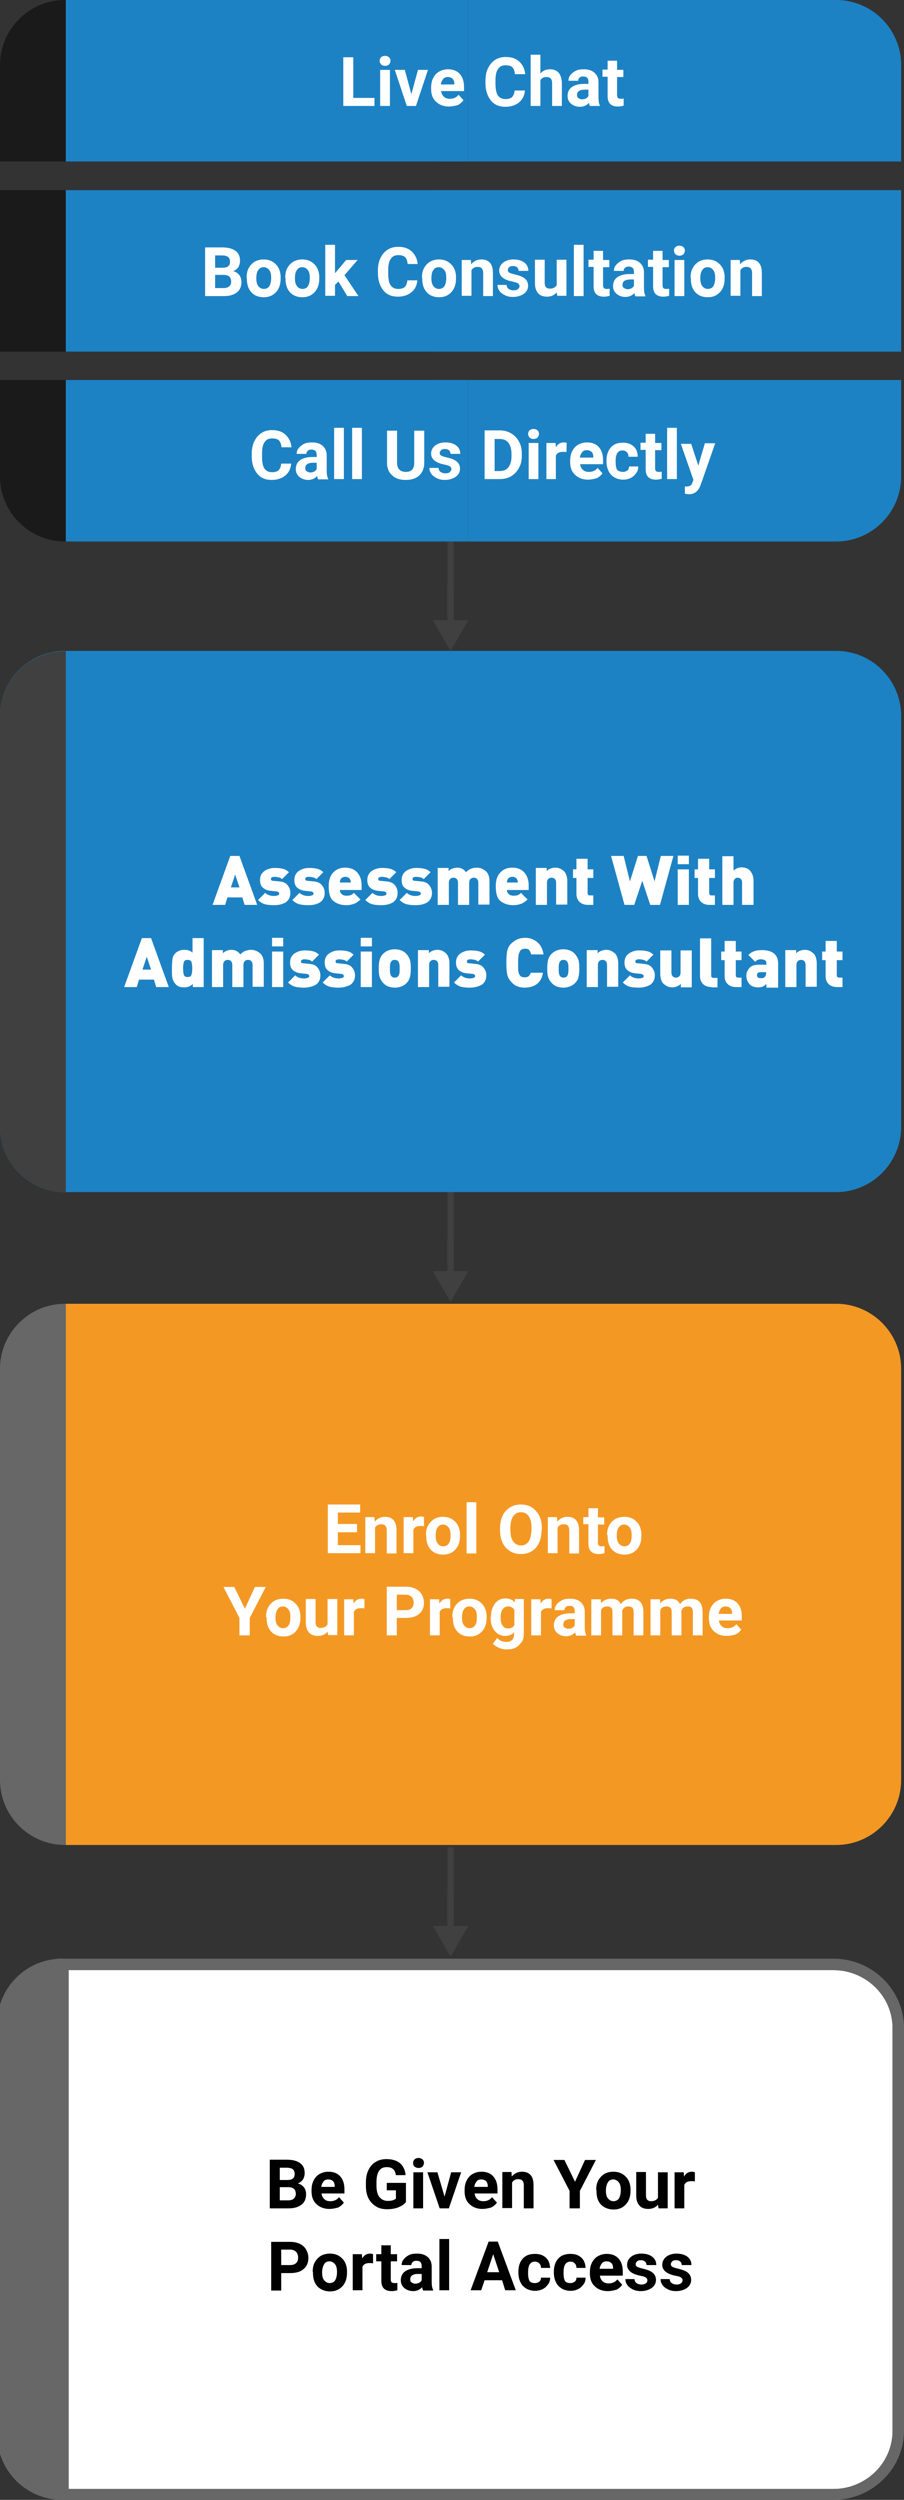 <svg xmlns="http://www.w3.org/2000/svg" xmlns:xlink="http://www.w3.org/1999/xlink" id="Layer_1" x="0px" y="0px" viewBox="0 0 316 873" style="enable-background:new 0 0 316 873;" xml:space="preserve">
<rect x="0" y="0" width="316" height="873" fill="#333333" stroke="none"/>
<style type="text/css">
	.st0{fill:#F49824;}
	.st1{fill:#676767;}
	.st2{fill:#FFFFFF;}
	.st3{fill:#1A1A1A;}
	.st4{fill:#1D82C4;}
	.st5{fill:none;stroke:#676767;stroke-width:4;stroke-miterlimit:10;}
	.st6{fill:#404040;}
	.st7{fill:none;stroke:#404040;stroke-width:2.167;stroke-miterlimit:10;}
</style>
<g>
	<path class="st0" d="M292.3,455.3H23v189h269.3c12.5,0,22.7-10.2,22.7-22.7V478C315,465.5,304.8,455.3,292.3,455.3z"></path>
	<path class="st1" d="M22.7,455.3C10.2,455.3,0,465.5,0,478v143.6c0,12.5,10.2,22.7,22.7,22.7H23v-189L22.7,455.3L22.7,455.3z"></path>
	<g>
		<path class="st2" d="M124.8,535.1h-6.7v4.5h7.9v2.8h-11.4v-17h11.3v2.8h-7.8v4h6.7V535.1z"></path>
		<path class="st2" d="M130.9,529.9l0.1,1.5c0.9-1.1,2.1-1.7,3.6-1.7c1.3,0,2.3,0.4,3,1.2s1,2,1,3.5v8.1h-3.4v-8.1    c0-0.7-0.2-1.2-0.5-1.6c-0.3-0.3-0.8-0.5-1.5-0.5c-0.9,0-1.7,0.4-2.1,1.2v8.9h-3.4v-12.6H130.9z"></path>
		<path class="st2" d="M148.2,533c-0.5-0.1-0.9-0.1-1.2-0.1c-1.3,0-2.1,0.4-2.5,1.3v8.2h-3.4v-12.6h3.2l0.1,1.5    c0.7-1.2,1.6-1.7,2.8-1.7c0.4,0,0.7,0,1,0.2L148.2,533z"></path>
		<path class="st2" d="M148.9,536.1c0-1.2,0.2-2.4,0.7-3.3s1.2-1.7,2.1-2.3c0.9-0.5,2-0.8,3.1-0.8c1.7,0,3.1,0.5,4.2,1.6    c1.1,1,1.7,2.5,1.8,4.2l0,0.9c0,1.9-0.5,3.5-1.6,4.7c-1.1,1.2-2.5,1.8-4.3,1.8c-1.8,0-3.3-0.6-4.3-1.7c-1.1-1.2-1.6-2.7-1.6-4.8    V536.1z M152.3,536.3c0,1.2,0.2,2.1,0.7,2.7c0.4,0.6,1.1,1,1.9,1c0.8,0,1.5-0.3,1.9-0.9c0.5-0.6,0.7-1.6,0.7-3    c0-1.2-0.2-2.1-0.7-2.7c-0.5-0.6-1.1-1-1.9-1c-0.8,0-1.5,0.3-1.9,1C152.5,534,152.3,535,152.3,536.3z"></path>
		<path class="st2" d="M166.5,542.5h-3.4v-17.9h3.4V542.5z"></path>
		<path class="st2" d="M189.3,534.4c0,1.7-0.3,3.1-0.9,4.4c-0.6,1.3-1.4,2.2-2.5,2.9c-1.1,0.7-2.4,1-3.8,1c-1.4,0-2.7-0.3-3.8-1    s-2-1.6-2.6-2.9s-0.9-2.7-0.9-4.3v-0.8c0-1.7,0.3-3.1,0.9-4.4s1.5-2.2,2.6-2.9c1.1-0.7,2.4-1,3.8-1s2.7,0.3,3.8,1    c1.1,0.7,1.9,1.7,2.6,2.9c0.6,1.3,0.9,2.7,0.9,4.4V534.4z M185.8,533.6c0-1.8-0.3-3.1-1-4.1s-1.5-1.4-2.7-1.4    c-1.2,0-2.1,0.5-2.7,1.4c-0.6,0.9-1,2.2-1,4v0.8c0,1.7,0.3,3.1,1,4s1.6,1.4,2.7,1.4c1.2,0,2.1-0.5,2.7-1.4s0.9-2.3,1-4V533.6z"></path>
		<path class="st2" d="M194.7,529.9l0.1,1.5c0.9-1.1,2.1-1.7,3.6-1.7c1.3,0,2.3,0.4,3,1.2s1,2,1,3.5v8.1h-3.4v-8.1    c0-0.7-0.2-1.2-0.5-1.6s-0.8-0.5-1.5-0.5c-0.9,0-1.7,0.4-2.1,1.2v8.9h-3.4v-12.6H194.7z"></path>
		<path class="st2" d="M209,526.8v3.1h2.2v2.5H209v6.3c0,0.5,0.1,0.8,0.3,1c0.2,0.2,0.5,0.3,1,0.3c0.4,0,0.7,0,1-0.1v2.5    c-0.7,0.2-1.3,0.3-2,0.3c-2.4,0-3.6-1.2-3.6-3.6v-6.8h-1.8v-2.5h1.8v-3.1H209z"></path>
		<path class="st2" d="M212.2,536.1c0-1.2,0.2-2.4,0.7-3.3c0.5-1,1.2-1.7,2.1-2.3c0.9-0.5,2-0.8,3.2-0.8c1.7,0,3.1,0.5,4.2,1.6    c1.1,1,1.7,2.5,1.8,4.2l0,0.9c0,1.9-0.5,3.5-1.6,4.7c-1.1,1.2-2.5,1.8-4.3,1.8s-3.3-0.6-4.3-1.7c-1.1-1.2-1.6-2.7-1.6-4.8V536.1z     M215.6,536.3c0,1.2,0.2,2.1,0.7,2.7s1.1,1,1.9,1c0.8,0,1.5-0.3,1.9-0.9c0.5-0.6,0.7-1.6,0.7-3c0-1.2-0.2-2.1-0.7-2.7    c-0.5-0.6-1.1-1-1.9-1c-0.8,0-1.5,0.3-1.9,1C215.8,534,215.6,535,215.6,536.3z"></path>
		<path class="st2" d="M85.6,561.8l3.5-7.6h3.8l-5.6,10.8v6.1h-3.6v-6.1l-5.6-10.8h3.8L85.6,561.8z"></path>
		<path class="st2" d="M93,564.7c0-1.2,0.2-2.4,0.7-3.3c0.5-1,1.2-1.7,2.1-2.3c0.9-0.5,2-0.8,3.2-0.8c1.7,0,3.1,0.5,4.2,1.6    c1.1,1,1.7,2.5,1.8,4.2l0,0.9c0,1.9-0.5,3.5-1.6,4.7c-1.1,1.2-2.5,1.8-4.3,1.8c-1.8,0-3.3-0.6-4.3-1.7c-1.1-1.2-1.6-2.7-1.6-4.8    V564.7z M96.3,564.9c0,1.2,0.2,2.1,0.7,2.7s1.1,1,1.9,1c0.8,0,1.5-0.3,1.9-0.9c0.5-0.6,0.7-1.6,0.7-3c0-1.2-0.2-2.1-0.7-2.7    c-0.5-0.6-1.1-1-1.9-1c-0.8,0-1.5,0.3-1.9,1C96.6,562.6,96.3,563.6,96.3,564.9z"></path>
		<path class="st2" d="M114.5,569.8c-0.8,1-2,1.5-3.4,1.5c-1.4,0-2.4-0.4-3.1-1.2s-1.1-1.9-1.1-3.4v-8.3h3.4v8.1c0,1.3,0.6,2,1.8,2    c1.1,0,1.9-0.4,2.4-1.2v-8.9h3.4v12.6h-3.2L114.5,569.8z"></path>
		<path class="st2" d="M127.4,561.7c-0.5-0.1-0.9-0.1-1.2-0.1c-1.3,0-2.1,0.4-2.5,1.3v8.2h-3.4v-12.6h3.2l0.1,1.5    c0.7-1.2,1.6-1.7,2.8-1.7c0.4,0,0.7,0,1,0.2L127.4,561.7z"></path>
		<path class="st2" d="M138.7,565.1v6h-3.5v-17h6.6c1.3,0,2.4,0.2,3.4,0.7s1.7,1.1,2.2,2c0.5,0.9,0.8,1.8,0.8,2.9    c0,1.7-0.6,3-1.7,3.9c-1.1,1-2.7,1.4-4.7,1.4H138.7z M138.7,562.3h3.1c0.9,0,1.6-0.2,2.1-0.7s0.7-1.1,0.7-1.9c0-0.8-0.2-1.5-0.7-2    s-1.2-0.8-2-0.8h-3.2V562.3z"></path>
		<path class="st2" d="M157.4,561.7c-0.5-0.1-0.9-0.1-1.2-0.1c-1.3,0-2.1,0.4-2.5,1.3v8.2h-3.4v-12.6h3.2l0.1,1.5    c0.7-1.2,1.6-1.7,2.8-1.7c0.4,0,0.7,0,1,0.2L157.4,561.7z"></path>
		<path class="st2" d="M158.1,564.7c0-1.2,0.2-2.4,0.7-3.3c0.5-1,1.2-1.7,2.1-2.3c0.9-0.5,2-0.8,3.2-0.8c1.7,0,3.1,0.5,4.2,1.6    c1.1,1,1.7,2.5,1.8,4.2l0,0.9c0,1.9-0.5,3.5-1.6,4.7c-1.1,1.2-2.5,1.8-4.3,1.8s-3.3-0.6-4.3-1.7c-1.1-1.2-1.6-2.7-1.6-4.8V564.7z     M161.5,564.9c0,1.2,0.2,2.1,0.7,2.7c0.5,0.6,1.1,1,1.9,1c0.8,0,1.5-0.3,1.9-0.9c0.5-0.6,0.7-1.6,0.7-3c0-1.2-0.2-2.1-0.7-2.7    c-0.5-0.6-1.1-1-1.9-1c-0.8,0-1.5,0.3-1.9,1C161.7,562.6,161.5,563.6,161.5,564.9z"></path>
		<path class="st2" d="M171.6,564.7c0-1.9,0.5-3.5,1.4-4.7c0.9-1.2,2.2-1.8,3.7-1.8c1.4,0,2.5,0.5,3.2,1.4l0.1-1.2h3.1v12.2    c0,1.1-0.2,2.1-0.8,2.9s-1.2,1.4-2.1,1.9s-2,0.6-3.2,0.6c-0.9,0-1.8-0.2-2.7-0.6c-0.9-0.4-1.5-0.8-2-1.4l1.5-2    c0.8,0.9,1.9,1.4,3.1,1.4c0.9,0,1.6-0.2,2.1-0.7c0.5-0.5,0.7-1.2,0.7-2V570c-0.8,0.9-1.8,1.3-3.1,1.3c-1.5,0-2.7-0.6-3.7-1.8    s-1.4-2.8-1.4-4.7V564.7z M175,565c0,1.1,0.2,2,0.7,2.7s1.1,1,1.9,1c1,0,1.8-0.4,2.2-1.2v-5.3c-0.5-0.8-1.2-1.2-2.2-1.2    c-0.8,0-1.4,0.3-1.9,1C175.2,562.7,175,563.6,175,565z"></path>
		<path class="st2" d="M192.8,561.7c-0.5-0.1-0.9-0.1-1.2-0.1c-1.3,0-2.1,0.4-2.5,1.3v8.2h-3.4v-12.6h3.2l0.1,1.5    c0.7-1.2,1.6-1.7,2.8-1.7c0.4,0,0.7,0,1,0.2L192.8,561.7z"></path>
		<path class="st2" d="M201.4,571.1c-0.2-0.3-0.3-0.7-0.3-1.1c-0.8,0.9-1.9,1.4-3.2,1.4c-1.2,0-2.3-0.4-3.1-1.1    c-0.8-0.7-1.2-1.6-1.2-2.7c0-1.3,0.5-2.4,1.5-3.1c1-0.7,2.4-1.1,4.3-1.1h1.5v-0.7c0-0.6-0.1-1-0.4-1.4s-0.8-0.5-1.4-0.5    c-0.6,0-1,0.1-1.3,0.4c-0.3,0.3-0.5,0.6-0.5,1.1h-3.4c0-0.7,0.2-1.4,0.7-2c0.4-0.6,1.1-1.1,1.9-1.5c0.8-0.4,1.7-0.5,2.8-0.5    c1.6,0,2.8,0.4,3.7,1.2s1.4,1.9,1.4,3.3v5.5c0,1.2,0.2,2.1,0.5,2.7v0.2H201.4z M198.6,568.8c0.5,0,1-0.1,1.4-0.3    c0.4-0.2,0.7-0.5,0.9-0.9v-2.2h-1.3c-1.7,0-2.6,0.6-2.7,1.7l0,0.2c0,0.4,0.1,0.8,0.4,1C197.7,568.6,198.1,568.8,198.6,568.8z"></path>
		<path class="st2" d="M210,558.5l0.1,1.4c0.9-1.1,2.1-1.6,3.6-1.6c1.6,0,2.7,0.6,3.3,1.9c0.9-1.3,2.1-1.9,3.8-1.9    c1.4,0,2.4,0.4,3.1,1.2s1,2,1,3.6v8h-3.4v-8c0-0.7-0.1-1.2-0.4-1.6c-0.3-0.3-0.8-0.5-1.5-0.5c-1,0-1.7,0.5-2.1,1.4l0,8.7h-3.4v-8    c0-0.7-0.1-1.3-0.4-1.6s-0.8-0.5-1.5-0.5c-1,0-1.6,0.4-2.1,1.2v8.9h-3.4v-12.6H210z"></path>
		<path class="st2" d="M230.7,558.5l0.1,1.4c0.9-1.1,2.1-1.6,3.6-1.6c1.6,0,2.7,0.6,3.3,1.9c0.9-1.3,2.1-1.9,3.8-1.9    c1.4,0,2.4,0.4,3.1,1.2s1,2,1,3.6v8h-3.4v-8c0-0.7-0.1-1.2-0.4-1.6s-0.8-0.5-1.5-0.5c-1,0-1.7,0.5-2.1,1.4l0,8.7h-3.4v-8    c0-0.7-0.1-1.3-0.4-1.6s-0.8-0.5-1.5-0.5c-1,0-1.6,0.4-2.1,1.2v8.9h-3.4v-12.6H230.7z"></path>
		<path class="st2" d="M254,571.3c-1.8,0-3.4-0.6-4.5-1.7c-1.2-1.1-1.7-2.6-1.7-4.5v-0.3c0-1.3,0.2-2.4,0.7-3.4    c0.5-1,1.2-1.8,2.1-2.3c0.9-0.5,1.9-0.8,3.1-0.8c1.7,0,3.1,0.5,4.1,1.6c1,1.1,1.5,2.6,1.5,4.6v1.4h-8c0.1,0.8,0.4,1.5,1,2    c0.5,0.5,1.2,0.7,2.1,0.7c1.3,0,2.3-0.5,3-1.4l1.7,1.9c-0.5,0.7-1.2,1.3-2,1.7C256,571.1,255,571.3,254,571.3z M253.6,561    c-0.7,0-1.2,0.2-1.6,0.7c-0.4,0.5-0.7,1.1-0.8,1.9h4.7v-0.3c0-0.7-0.2-1.3-0.6-1.7S254.3,561,253.6,561z"></path>
	</g>
</g>
<g>
	<path class="st3" d="M22.7,0h128.8v56.4H0V22.7C0,10.2,10.2,0,22.7,0z"></path>
	<rect x="23" y="0" class="st4" width="140.5" height="56.4"></rect>
	<path class="st4" d="M292.3,0H163.5v56.4H315V22.7C315,10.2,304.8,0,292.3,0z"></path>
	<rect y="66.4" class="st3" width="151.5" height="56.4"></rect>
	<rect x="23" y="66.4" class="st4" width="292" height="56.4"></rect>
	<g>
		<path class="st2" d="M123.5,34.2h7.4V37H120v-17h3.5V34.2z"></path>
		<path class="st2" d="M132.7,21.2c0-0.5,0.2-0.9,0.5-1.2c0.3-0.3,0.8-0.5,1.4-0.5c0.6,0,1,0.2,1.4,0.5c0.3,0.3,0.5,0.7,0.5,1.2    c0,0.5-0.2,0.9-0.5,1.3c-0.3,0.3-0.8,0.5-1.4,0.5c-0.6,0-1-0.2-1.4-0.5C132.9,22.1,132.7,21.7,132.7,21.2z M136.3,37h-3.4V24.4    h3.4V37z"></path>
		<path class="st2" d="M143.8,32.9l2.3-8.5h3.5L145.4,37h-3.2l-4.2-12.6h3.5L143.8,32.9z"></path>
		<path class="st2" d="M156.9,37.2c-1.8,0-3.4-0.6-4.5-1.7c-1.2-1.1-1.7-2.6-1.7-4.5v-0.3c0-1.3,0.2-2.4,0.7-3.4    c0.5-1,1.2-1.8,2.1-2.3c0.9-0.5,1.9-0.8,3.1-0.8c1.7,0,3.1,0.5,4.1,1.6s1.5,2.6,1.5,4.6v1.4h-8c0.1,0.8,0.4,1.5,1,2    c0.5,0.5,1.2,0.7,2.1,0.7c1.3,0,2.3-0.5,3-1.4l1.7,1.9c-0.5,0.7-1.2,1.3-2,1.7C158.9,37,157.9,37.2,156.9,37.2z M156.5,26.9    c-0.7,0-1.2,0.2-1.6,0.7c-0.4,0.5-0.7,1.1-0.8,1.9h4.7v-0.3c0-0.7-0.2-1.3-0.6-1.7C157.8,27.1,157.2,26.9,156.5,26.9z"></path>
		<path class="st2" d="M183.5,31.4c-0.1,1.8-0.8,3.3-2,4.3s-2.8,1.6-4.8,1.6c-2.2,0-3.9-0.7-5.1-2.2c-1.2-1.5-1.9-3.5-1.9-6v-1    c0-1.6,0.3-3.1,0.9-4.3c0.6-1.2,1.4-2.2,2.5-2.9c1.1-0.7,2.3-1,3.7-1c2,0,3.5,0.5,4.7,1.6s1.9,2.5,2.1,4.4H180    c-0.1-1.1-0.4-1.9-0.9-2.4c-0.5-0.5-1.3-0.7-2.4-0.7c-1.2,0-2,0.4-2.6,1.3c-0.6,0.8-0.9,2.1-0.9,3.9v1.3c0,1.8,0.3,3.2,0.8,4    c0.6,0.8,1.4,1.3,2.6,1.3c1.1,0,1.9-0.2,2.4-0.7c0.5-0.5,0.8-1.3,0.9-2.3H183.5z"></path>
		<path class="st2" d="M188.8,25.8c0.9-1.1,2-1.6,3.4-1.6c2.7,0,4.1,1.6,4.2,4.8V37H193v-8c0-0.7-0.2-1.3-0.5-1.6    c-0.3-0.3-0.8-0.5-1.5-0.5c-1,0-1.7,0.4-2.1,1.1v9h-3.4V19.1h3.4V25.8z"></path>
		<path class="st2" d="M206.2,37c-0.2-0.3-0.3-0.7-0.3-1.1c-0.8,0.9-1.9,1.4-3.2,1.4c-1.2,0-2.3-0.4-3.1-1.1    c-0.8-0.7-1.2-1.6-1.2-2.7c0-1.3,0.5-2.4,1.5-3.1c1-0.7,2.4-1.1,4.3-1.1h1.5v-0.7c0-0.6-0.1-1-0.4-1.4c-0.3-0.3-0.8-0.5-1.4-0.5    c-0.6,0-1,0.1-1.3,0.4c-0.3,0.3-0.5,0.6-0.5,1.1h-3.4c0-0.7,0.2-1.4,0.7-2s1.1-1.1,1.9-1.5c0.8-0.4,1.7-0.5,2.8-0.5    c1.6,0,2.8,0.4,3.7,1.2s1.4,1.9,1.4,3.3v5.5c0,1.2,0.2,2.1,0.5,2.7V37H206.2z M203.4,34.7c0.5,0,1-0.1,1.4-0.3    c0.4-0.2,0.7-0.5,0.9-0.9v-2.2h-1.3c-1.7,0-2.6,0.6-2.7,1.7l0,0.2c0,0.4,0.1,0.8,0.4,1S202.9,34.7,203.4,34.7z"></path>
		<path class="st2" d="M215.7,21.3v3.1h2.2v2.5h-2.2v6.3c0,0.5,0.1,0.8,0.3,1s0.5,0.3,1,0.3c0.4,0,0.7,0,1-0.1v2.5    c-0.7,0.2-1.3,0.3-2,0.3c-2.4,0-3.6-1.2-3.6-3.6v-6.8h-1.8v-2.5h1.8v-3.1H215.7z"></path>
	</g>
	<g>
		<path class="st2" d="M71.7,103.4v-17h5.9c2.1,0,3.6,0.4,4.7,1.2s1.6,1.9,1.6,3.5c0,0.8-0.2,1.6-0.6,2.2s-1,1.1-1.8,1.4    c0.9,0.2,1.6,0.7,2.1,1.3c0.5,0.7,0.8,1.5,0.8,2.4c0,1.6-0.5,2.9-1.6,3.7c-1,0.8-2.5,1.3-4.4,1.3H71.7z M75.2,93.5h2.6    c1.8,0,2.6-0.7,2.6-2.1c0-0.8-0.2-1.3-0.7-1.7c-0.4-0.3-1.2-0.5-2.1-0.5h-2.4V93.5z M75.2,96v4.6h3c0.8,0,1.5-0.2,1.9-0.6    c0.5-0.4,0.7-0.9,0.7-1.6c0-1.6-0.8-2.3-2.4-2.4H75.2z"></path>
		<path class="st2" d="M86.2,97c0-1.2,0.2-2.4,0.7-3.3c0.5-1,1.2-1.7,2.1-2.3c0.9-0.5,2-0.8,3.1-0.8c1.7,0,3.1,0.5,4.2,1.6    c1.1,1,1.7,2.5,1.8,4.2l0,0.9c0,1.9-0.5,3.5-1.6,4.7c-1.1,1.2-2.5,1.8-4.3,1.8s-3.3-0.6-4.3-1.7c-1.1-1.2-1.6-2.7-1.6-4.8V97z     M89.6,97.2c0,1.2,0.2,2.1,0.7,2.7c0.4,0.6,1.1,1,1.9,1c0.8,0,1.5-0.3,1.9-0.9s0.7-1.6,0.7-3c0-1.2-0.2-2.1-0.7-2.7s-1.1-1-1.9-1    c-0.8,0-1.5,0.3-1.9,1C89.8,94.9,89.6,95.9,89.6,97.2z"></path>
		<path class="st2" d="M99.7,97c0-1.2,0.2-2.4,0.7-3.3c0.5-1,1.2-1.7,2.1-2.3c0.9-0.5,2-0.8,3.1-0.8c1.7,0,3.1,0.5,4.2,1.6    c1.1,1,1.7,2.5,1.8,4.2l0,0.9c0,1.9-0.5,3.5-1.6,4.7c-1.1,1.2-2.5,1.8-4.3,1.8s-3.3-0.6-4.3-1.7c-1.1-1.2-1.6-2.7-1.6-4.8V97z     M103.1,97.2c0,1.2,0.2,2.1,0.7,2.7c0.4,0.6,1.1,1,1.9,1c0.8,0,1.5-0.3,1.9-0.9s0.7-1.6,0.7-3c0-1.2-0.2-2.1-0.7-2.7s-1.1-1-1.9-1    c-0.8,0-1.5,0.3-1.9,1C103.3,94.9,103.1,95.9,103.1,97.2z"></path>
		<path class="st2" d="M118.3,98.3l-1.2,1.2v3.8h-3.4V85.5h3.4v9.9l0.7-0.8l3.2-3.8h4l-4.6,5.3l4.9,7.3h-3.9L118.3,98.3z"></path>
		<path class="st2" d="M145.9,97.7c-0.1,1.8-0.8,3.3-2,4.3s-2.8,1.6-4.8,1.6c-2.2,0-3.9-0.7-5.1-2.2c-1.2-1.5-1.9-3.5-1.9-6v-1    c0-1.6,0.3-3.1,0.9-4.3c0.6-1.2,1.4-2.2,2.5-2.9c1.1-0.7,2.3-1,3.7-1c2,0,3.5,0.5,4.7,1.6s1.9,2.5,2.1,4.4h-3.5    c-0.1-1.1-0.4-1.9-0.9-2.4c-0.5-0.5-1.3-0.7-2.4-0.7c-1.2,0-2,0.4-2.6,1.3c-0.6,0.8-0.9,2.1-0.9,3.9v1.3c0,1.8,0.3,3.2,0.8,4    c0.6,0.8,1.4,1.3,2.6,1.3c1.1,0,1.9-0.2,2.4-0.7c0.5-0.5,0.8-1.3,0.9-2.3H145.9z"></path>
		<path class="st2" d="M147.5,97c0-1.2,0.2-2.4,0.7-3.3c0.5-1,1.2-1.7,2.1-2.3c0.9-0.5,2-0.8,3.1-0.8c1.7,0,3.1,0.5,4.2,1.6    c1.1,1,1.7,2.5,1.8,4.2l0,0.9c0,1.9-0.5,3.5-1.6,4.7c-1.1,1.2-2.5,1.8-4.3,1.8s-3.3-0.6-4.3-1.7c-1.1-1.2-1.6-2.7-1.6-4.8V97z     M150.8,97.2c0,1.2,0.2,2.1,0.7,2.7c0.4,0.6,1.1,1,1.9,1c0.8,0,1.5-0.3,1.9-0.9s0.7-1.6,0.7-3c0-1.2-0.2-2.1-0.7-2.7s-1.1-1-1.9-1    c-0.8,0-1.5,0.3-1.9,1C151,94.9,150.8,95.9,150.8,97.2z"></path>
		<path class="st2" d="M164.6,90.8l0.1,1.5c0.9-1.1,2.1-1.7,3.6-1.7c1.3,0,2.3,0.4,3,1.2c0.7,0.8,1,2,1,3.5v8.1h-3.4v-8.1    c0-0.7-0.2-1.2-0.5-1.6c-0.3-0.3-0.8-0.5-1.5-0.5c-0.9,0-1.7,0.4-2.1,1.2v8.9h-3.4V90.8H164.6z"></path>
		<path class="st2" d="M181.6,99.9c0-0.4-0.2-0.7-0.6-1c-0.4-0.2-1.1-0.4-2-0.6c-3-0.6-4.5-1.9-4.5-3.8c0-1.1,0.5-2.1,1.4-2.8    c0.9-0.7,2.1-1.1,3.6-1.1c1.6,0,2.9,0.4,3.8,1.1s1.4,1.7,1.4,2.9h-3.4c0-0.5-0.2-0.9-0.5-1.2c-0.3-0.3-0.8-0.5-1.5-0.5    c-0.6,0-1,0.1-1.3,0.4c-0.3,0.3-0.5,0.6-0.5,1c0,0.4,0.2,0.7,0.5,0.9c0.4,0.2,0.9,0.4,1.8,0.6s1.5,0.4,2.1,0.6    c1.8,0.7,2.7,1.8,2.7,3.4c0,1.1-0.5,2.1-1.5,2.8c-1,0.7-2.3,1.1-3.8,1.1c-1.1,0-2-0.2-2.8-0.6c-0.8-0.4-1.5-0.9-1.9-1.5    c-0.5-0.7-0.7-1.4-0.7-2.1h3.2c0,0.6,0.3,1.1,0.7,1.4c0.4,0.3,1,0.5,1.7,0.5c0.6,0,1.1-0.1,1.5-0.4    C181.5,100.6,181.6,100.3,181.6,99.9z"></path>
		<path class="st2" d="M194.6,102.1c-0.8,1-2,1.5-3.4,1.5c-1.4,0-2.4-0.4-3.1-1.2c-0.7-0.8-1.1-1.9-1.1-3.4v-8.3h3.4v8.1    c0,1.3,0.6,2,1.8,2c1.1,0,1.9-0.4,2.4-1.2v-8.9h3.4v12.6h-3.2L194.6,102.1z"></path>
		<path class="st2" d="M204,103.4h-3.4V85.5h3.4V103.4z"></path>
		<path class="st2" d="M210.8,87.7v3.1h2.2v2.5h-2.2v6.3c0,0.5,0.1,0.8,0.3,1s0.5,0.3,1,0.3c0.4,0,0.7,0,1-0.1v2.5    c-0.7,0.2-1.3,0.3-2,0.3c-2.4,0-3.6-1.2-3.6-3.6v-6.8h-1.8v-2.5h1.8v-3.1H210.8z"></path>
		<path class="st2" d="M222.1,103.4c-0.2-0.3-0.3-0.7-0.3-1.1c-0.8,0.9-1.9,1.4-3.2,1.4c-1.2,0-2.3-0.4-3.1-1.1    c-0.8-0.7-1.2-1.6-1.2-2.7c0-1.3,0.5-2.4,1.5-3.1c1-0.7,2.4-1.1,4.3-1.1h1.5V95c0-0.6-0.1-1-0.4-1.4c-0.3-0.3-0.8-0.5-1.4-0.5    c-0.6,0-1,0.1-1.3,0.4c-0.3,0.3-0.5,0.6-0.5,1.1h-3.4c0-0.7,0.2-1.4,0.7-2s1.1-1.1,1.9-1.5c0.8-0.4,1.7-0.5,2.8-0.5    c1.6,0,2.8,0.4,3.7,1.2s1.4,1.9,1.4,3.3v5.5c0,1.2,0.2,2.1,0.5,2.7v0.2H222.1z M219.3,101c0.5,0,1-0.1,1.4-0.3    c0.4-0.2,0.7-0.5,0.9-0.9v-2.2h-1.3c-1.7,0-2.6,0.6-2.7,1.7l0,0.2c0,0.4,0.1,0.8,0.4,1S218.8,101,219.3,101z"></path>
		<path class="st2" d="M231.6,87.7v3.1h2.2v2.5h-2.2v6.3c0,0.5,0.1,0.8,0.3,1s0.5,0.3,1,0.3c0.4,0,0.7,0,1-0.1v2.5    c-0.7,0.2-1.3,0.3-2,0.3c-2.4,0-3.6-1.2-3.6-3.6v-6.8h-1.8v-2.5h1.8v-3.1H231.6z"></path>
		<path class="st2" d="M235.6,87.5c0-0.5,0.2-0.9,0.5-1.2c0.3-0.3,0.8-0.5,1.4-0.5c0.6,0,1,0.2,1.4,0.5c0.3,0.3,0.5,0.7,0.5,1.2    c0,0.5-0.2,0.9-0.5,1.3c-0.3,0.3-0.8,0.5-1.4,0.5c-0.6,0-1-0.2-1.4-0.5C235.8,88.4,235.6,88,235.6,87.5z M239.2,103.4h-3.4V90.8    h3.4V103.4z"></path>
		<path class="st2" d="M241.4,97c0-1.2,0.2-2.4,0.7-3.3c0.5-1,1.2-1.7,2.1-2.3c0.9-0.5,2-0.8,3.1-0.8c1.7,0,3.1,0.5,4.2,1.6    c1.1,1,1.7,2.5,1.8,4.2l0,0.9c0,1.9-0.5,3.5-1.6,4.7c-1.1,1.2-2.5,1.8-4.3,1.8s-3.3-0.6-4.3-1.7c-1.1-1.2-1.6-2.7-1.6-4.8V97z     M244.8,97.2c0,1.2,0.2,2.1,0.7,2.7c0.4,0.6,1.1,1,1.9,1c0.8,0,1.5-0.3,1.9-0.9s0.7-1.6,0.7-3c0-1.2-0.2-2.1-0.7-2.7s-1.1-1-1.9-1    c-0.8,0-1.5,0.3-1.9,1C245,94.9,244.8,95.9,244.8,97.2z"></path>
		<path class="st2" d="M258.6,90.8l0.1,1.5c0.9-1.1,2.1-1.7,3.6-1.7c1.3,0,2.3,0.4,3,1.2c0.7,0.8,1,2,1,3.5v8.1h-3.4v-8.1    c0-0.7-0.2-1.2-0.5-1.6c-0.3-0.3-0.8-0.5-1.5-0.5c-0.9,0-1.7,0.4-2.1,1.2v8.9h-3.4V90.8H258.6z"></path>
	</g>
	<g>
		<path class="st3" d="M0,132.7h151.5v56.4H22.7C10.2,189.1,0,178.9,0,166.4V132.7z"></path>
		<rect x="23" y="132.7" class="st4" width="140.5" height="56.4"></rect>
		<path class="st4" d="M163.5,132.7v56.4h128.8c12.5,0,22.7-10.2,22.7-22.7v-33.7H163.5z"></path>
		<g>
			<path class="st2" d="M101.8,161.7c-0.1,1.8-0.8,3.3-2,4.3s-2.8,1.6-4.8,1.6c-2.2,0-3.9-0.7-5.1-2.2c-1.2-1.5-1.9-3.5-1.9-6v-1     c0-1.6,0.3-3.1,0.9-4.3c0.6-1.2,1.4-2.2,2.5-2.9c1.1-0.7,2.3-1,3.7-1c2,0,3.5,0.5,4.7,1.6s1.9,2.5,2.1,4.4h-3.5     c-0.1-1.1-0.4-1.9-0.9-2.4c-0.5-0.5-1.3-0.7-2.4-0.7c-1.2,0-2,0.4-2.6,1.3c-0.6,0.8-0.9,2.1-0.9,3.9v1.3c0,1.8,0.3,3.2,0.8,4     c0.6,0.8,1.4,1.3,2.6,1.3c1.1,0,1.9-0.2,2.4-0.7c0.5-0.5,0.8-1.3,0.9-2.3H101.8z"></path>
			<path class="st2" d="M111.2,167.3c-0.2-0.3-0.3-0.7-0.3-1.1c-0.8,0.9-1.9,1.4-3.2,1.4c-1.2,0-2.3-0.4-3.1-1.1     c-0.8-0.7-1.2-1.6-1.2-2.7c0-1.3,0.5-2.4,1.5-3.1c1-0.7,2.4-1.1,4.3-1.1h1.5v-0.7c0-0.6-0.1-1-0.4-1.4c-0.3-0.3-0.8-0.5-1.4-0.5     c-0.6,0-1,0.1-1.3,0.4c-0.3,0.3-0.5,0.6-0.5,1.1h-3.4c0-0.7,0.2-1.4,0.7-2s1.1-1.1,1.9-1.5c0.8-0.4,1.7-0.5,2.8-0.5     c1.6,0,2.8,0.4,3.7,1.2s1.4,1.9,1.4,3.3v5.5c0,1.2,0.2,2.1,0.5,2.7v0.2H111.2z M108.4,165c0.5,0,1-0.1,1.4-0.3     c0.4-0.2,0.7-0.5,0.9-0.9v-2.2h-1.3c-1.7,0-2.6,0.6-2.7,1.7l0,0.2c0,0.4,0.1,0.8,0.4,1S107.9,165,108.4,165z"></path>
			<path class="st2" d="M120.2,167.3h-3.4v-17.9h3.4V167.3z"></path>
			<path class="st2" d="M126.5,167.3h-3.4v-17.9h3.4V167.3z"></path>
			<path class="st2" d="M148.3,150.4v11.2c0,1.9-0.6,3.3-1.7,4.4c-1.2,1.1-2.7,1.6-4.8,1.6c-2,0-3.6-0.5-4.7-1.6     c-1.2-1-1.8-2.5-1.8-4.3v-11.3h3.5v11.2c0,1.1,0.3,1.9,0.8,2.4c0.5,0.5,1.3,0.8,2.2,0.8c2,0,3-1,3-3.1v-11.3H148.3z"></path>
			<path class="st2" d="M157.8,163.8c0-0.4-0.2-0.7-0.6-1c-0.4-0.2-1.1-0.4-2-0.6c-3-0.6-4.5-1.9-4.5-3.8c0-1.1,0.5-2.1,1.4-2.8     c0.9-0.7,2.1-1.1,3.6-1.1c1.6,0,2.9,0.4,3.8,1.1s1.4,1.7,1.4,2.9h-3.4c0-0.5-0.2-0.9-0.5-1.2c-0.3-0.3-0.8-0.5-1.5-0.5     c-0.6,0-1,0.1-1.3,0.4c-0.3,0.3-0.5,0.6-0.5,1c0,0.4,0.2,0.7,0.5,0.9c0.4,0.2,0.9,0.4,1.8,0.6s1.5,0.4,2.1,0.6     c1.8,0.7,2.7,1.8,2.7,3.4c0,1.1-0.5,2.1-1.5,2.8c-1,0.7-2.3,1.1-3.8,1.1c-1.1,0-2-0.2-2.8-0.6c-0.8-0.4-1.5-0.9-1.9-1.5     c-0.5-0.7-0.7-1.4-0.7-2.1h3.2c0,0.6,0.3,1.1,0.7,1.4c0.4,0.3,1,0.5,1.7,0.5c0.6,0,1.1-0.1,1.5-0.4     C157.6,164.5,157.8,164.2,157.8,163.8z"></path>
			<path class="st2" d="M169.4,167.3v-17h5.2c1.5,0,2.8,0.3,4,1c1.2,0.7,2.1,1.6,2.8,2.9c0.7,1.2,1,2.6,1,4.2v0.8c0,1.6-0.3,3-1,4.2     c-0.6,1.2-1.6,2.2-2.7,2.9c-1.2,0.7-2.5,1-4,1H169.4z M172.9,153.2v11.3h1.7c1.4,0,2.4-0.4,3.1-1.3c0.7-0.9,1.1-2.2,1.1-3.8v-0.9     c0-1.7-0.4-3-1.1-3.9c-0.7-0.9-1.8-1.3-3.1-1.3H172.9z"></path>
			<path class="st2" d="M184.6,151.5c0-0.5,0.2-0.9,0.5-1.2c0.3-0.3,0.8-0.5,1.4-0.5c0.6,0,1,0.2,1.4,0.5c0.3,0.3,0.5,0.7,0.5,1.2     c0,0.5-0.2,0.9-0.5,1.3c-0.3,0.3-0.8,0.5-1.4,0.5c-0.6,0-1-0.2-1.4-0.5C184.8,152.4,184.6,152,184.6,151.5z M188.2,167.3h-3.4     v-12.6h3.4V167.3z"></path>
			<path class="st2" d="M198,157.9c-0.5-0.1-0.9-0.1-1.2-0.1c-1.3,0-2.1,0.4-2.5,1.3v8.2H191v-12.6h3.2l0.1,1.5     c0.7-1.2,1.6-1.7,2.8-1.7c0.4,0,0.7,0,1,0.2L198,157.9z"></path>
			<path class="st2" d="M205.5,167.5c-1.8,0-3.4-0.6-4.5-1.7c-1.2-1.1-1.7-2.6-1.7-4.5V161c0-1.3,0.2-2.4,0.7-3.4     c0.5-1,1.2-1.8,2.1-2.3c0.9-0.5,1.9-0.8,3.1-0.8c1.7,0,3.1,0.5,4.1,1.6s1.5,2.6,1.5,4.6v1.4h-8c0.1,0.8,0.4,1.5,1,2     c0.5,0.5,1.2,0.7,2.1,0.7c1.3,0,2.3-0.5,3-1.4l1.7,1.9c-0.5,0.7-1.2,1.3-2,1.7C207.5,167.3,206.5,167.5,205.5,167.5z      M205.1,157.2c-0.7,0-1.2,0.2-1.6,0.7c-0.4,0.5-0.7,1.1-0.8,1.9h4.7v-0.3c0-0.7-0.2-1.3-0.6-1.7     C206.3,157.4,205.8,157.2,205.1,157.2z"></path>
			<path class="st2" d="M217.8,164.8c0.6,0,1.1-0.2,1.5-0.5s0.6-0.8,0.6-1.4h3.2c0,0.9-0.2,1.6-0.7,2.3c-0.5,0.7-1.1,1.3-1.9,1.7     c-0.8,0.4-1.7,0.6-2.6,0.6c-1.8,0-3.2-0.6-4.3-1.7c-1-1.1-1.6-2.7-1.6-4.7v-0.2c0-1.9,0.5-3.5,1.5-4.6c1-1.2,2.4-1.7,4.2-1.7     c1.6,0,2.8,0.4,3.8,1.3c1,0.9,1.4,2.1,1.4,3.6h-3.2c0-0.7-0.2-1.2-0.6-1.6c-0.4-0.4-0.9-0.6-1.5-0.6c-0.8,0-1.4,0.3-1.8,0.9     c-0.4,0.6-0.6,1.5-0.6,2.8v0.4c0,1.3,0.2,2.2,0.6,2.8C216.4,164.6,217,164.8,217.8,164.8z"></path>
			<path class="st2" d="M229,151.6v3.1h2.2v2.5H229v6.3c0,0.5,0.1,0.8,0.3,1s0.5,0.3,1,0.3c0.4,0,0.7,0,1-0.1v2.5     c-0.7,0.2-1.3,0.3-2,0.3c-2.4,0-3.6-1.2-3.6-3.6v-6.8h-1.8v-2.5h1.8v-3.1H229z"></path>
			<path class="st2" d="M236.6,167.3h-3.4v-17.9h3.4V167.3z"></path>
			<path class="st2" d="M244.1,162.6l2.3-7.8h3.6l-5.1,14.6l-0.3,0.7c-0.8,1.6-2,2.5-3.7,2.5c-0.5,0-1-0.1-1.5-0.2v-2.5l0.5,0     c0.6,0,1.1-0.1,1.4-0.3c0.3-0.2,0.6-0.5,0.7-1l0.4-1l-4.4-12.6h3.6L244.1,162.6z"></path>
		</g>
		<path class="st5" d="M315,159.8"></path>
	</g>
</g>
<g>
	<polygon class="st6" points="158.9,216.6 156.1,216.6 151.3,216.6 157.5,227.3 163.7,216.6  "></polygon>
	<line class="st7" x1="157.5" y1="206.2" x2="157.5" y2="222"></line>
	<line class="st7" x1="157.5" y1="222" x2="157.5" y2="204.9"></line>
	<line class="st7" x1="157.5" y1="206.2" x2="157.5" y2="189.1"></line>
	<path class="st7" d="M157.5,206.2"></path>
</g>
<g>
	<polygon class="st6" points="158.9,443.9 156.1,443.9 151.3,443.9 157.5,454.6 163.7,443.9  "></polygon>
	<line class="st7" x1="157.5" y1="433.5" x2="157.5" y2="449.2"></line>
	<line class="st7" x1="157.5" y1="449.2" x2="157.5" y2="432.1"></line>
	<line class="st7" x1="157.5" y1="433.5" x2="157.5" y2="416.3"></line>
	<path class="st7" d="M157.5,433.5"></path>
</g>
<g>
	<polygon class="st6" points="158.9,672.6 156.1,672.6 151.3,672.6 157.5,683.3 163.7,672.6  "></polygon>
	<line class="st7" x1="157.5" y1="662.2" x2="157.5" y2="678"></line>
	<line class="st7" x1="157.5" y1="678" x2="157.5" y2="660.8"></line>
	<line class="st7" x1="157.5" y1="662.2" x2="157.5" y2="645.1"></line>
	<path class="st7" d="M157.5,662.2"></path>
</g>
<g>
	<path class="st4" d="M292.3,416.3H22.7C10.2,416.3,0,406.1,0,393.6V250c0-12.5,10.2-22.7,22.7-22.7h269.6   c12.5,0,22.7,10.2,22.7,22.7v143.5C315,406.1,304.8,416.3,292.3,416.3z"></path>
	<path class="st6" d="M22.7,227.4C10.2,227.4,0,237.6,0,250.1v143.5c0,12.5,10.2,22.7,22.7,22.7H23v-189L22.7,227.4L22.7,227.4z"></path>
	<g>
		<g>
			<path class="st2" d="M85.5,316l-0.8-2.6h-5.2l-0.8,2.6h-4.4l6.2-17.1h3.2l6.2,17.1H85.5z M82.2,305.4l-1.5,4.5h3L82.2,305.4z"></path>
			<path class="st2" d="M95.8,316.1c-1.2,0-2.3-0.1-3.1-0.3c-0.8-0.2-1.7-0.7-2.5-1.5l2.5-2.5c0.4,0.4,0.8,0.6,1.3,0.8     c0.5,0.2,1.1,0.3,1.9,0.3c0.4,0,0.8-0.1,1.1-0.2c0.4-0.1,0.6-0.3,0.6-0.6c0-0.2-0.1-0.4-0.2-0.5c-0.1-0.2-0.4-0.2-0.7-0.3l-2-0.2     c-1.2-0.1-2.1-0.5-2.8-1.1c-0.7-0.6-1-1.5-1-2.7c0-1.3,0.5-2.4,1.5-3.1c1-0.7,2.2-1.1,3.6-1.1c1.1,0,2.1,0.1,2.9,0.3     c0.8,0.2,1.5,0.6,2.1,1.2l-2.4,2.4c-0.3-0.3-0.7-0.5-1.1-0.6c-0.5-0.1-1-0.2-1.6-0.2c-0.4,0-0.7,0.1-0.9,0.2     c-0.2,0.2-0.3,0.3-0.3,0.5c0,0.1,0,0.2,0.1,0.4s0.3,0.3,0.8,0.3l2,0.2c1.3,0.1,2.3,0.5,2.9,1.3c0.6,0.7,1,1.6,1,2.7     c0,1.4-0.5,2.5-1.6,3.3C98.7,315.8,97.4,316.1,95.8,316.1z"></path>
			<path class="st2" d="M107.8,316.1c-1.2,0-2.3-0.1-3.1-0.3c-0.8-0.2-1.7-0.7-2.5-1.5l2.5-2.5c0.4,0.4,0.8,0.6,1.3,0.8     c0.5,0.2,1.1,0.3,1.9,0.3c0.4,0,0.8-0.1,1.1-0.2c0.4-0.1,0.6-0.3,0.6-0.6c0-0.2-0.1-0.4-0.2-0.5c-0.1-0.2-0.4-0.2-0.7-0.3l-2-0.2     c-1.2-0.1-2.1-0.5-2.8-1.1c-0.7-0.6-1-1.5-1-2.7c0-1.3,0.5-2.4,1.5-3.1c1-0.7,2.2-1.1,3.6-1.1c1.1,0,2.1,0.1,2.9,0.3     c0.8,0.2,1.5,0.6,2.1,1.2l-2.4,2.4c-0.3-0.3-0.7-0.5-1.1-0.6c-0.5-0.1-1-0.2-1.6-0.2c-0.4,0-0.7,0.1-0.9,0.2     c-0.2,0.2-0.3,0.3-0.3,0.5c0,0.1,0,0.2,0.1,0.4s0.3,0.3,0.8,0.3l2,0.2c1.3,0.1,2.3,0.5,2.9,1.3c0.6,0.7,1,1.6,1,2.7     c0,1.4-0.5,2.5-1.6,3.3C110.8,315.8,109.4,316.1,107.8,316.1z"></path>
			<path class="st2" d="M118.8,310.8c0,0.6,0.2,1,0.6,1.4c0.4,0.4,1,0.6,1.7,0.6c0.7,0,1.2-0.1,1.5-0.2c0.4-0.2,0.7-0.4,1.1-0.8     l2.3,2.3c-0.7,0.7-1.4,1.2-2.2,1.5c-0.7,0.3-1.7,0.5-2.8,0.5c-1.8,0-3.2-0.5-4.4-1.4c-1.2-0.9-1.7-2.7-1.7-5.2     c0-2.1,0.5-3.7,1.6-4.8c1.1-1.2,2.5-1.7,4.2-1.7c1.8,0,3.2,0.6,4.2,1.7c1,1.2,1.5,2.6,1.5,4.4v1.7H118.8z M122.4,307.2     c-0.1-0.3-0.3-0.6-0.6-0.7c-0.3-0.2-0.6-0.3-1.1-0.3c-0.4,0-0.8,0.1-1.1,0.3c-0.3,0.2-0.5,0.4-0.6,0.7c-0.1,0.3-0.2,0.6-0.2,1     h3.8c0-0.2,0-0.4,0-0.5S122.5,307.4,122.4,307.2z"></path>
			<path class="st2" d="M133.3,316.1c-1.2,0-2.3-0.1-3.1-0.3c-0.8-0.2-1.7-0.7-2.5-1.5l2.5-2.5c0.4,0.4,0.8,0.6,1.3,0.8     c0.5,0.2,1.1,0.3,1.9,0.3c0.4,0,0.8-0.1,1.1-0.2c0.4-0.1,0.6-0.3,0.6-0.6c0-0.2-0.1-0.4-0.2-0.5c-0.1-0.2-0.4-0.2-0.7-0.3l-2-0.2     c-1.2-0.1-2.1-0.5-2.8-1.1c-0.7-0.6-1-1.5-1-2.7c0-1.3,0.5-2.4,1.5-3.1c1-0.7,2.2-1.1,3.6-1.1c1.1,0,2.1,0.1,2.9,0.3     c0.8,0.2,1.5,0.6,2.1,1.2l-2.4,2.4c-0.3-0.3-0.7-0.5-1.1-0.6c-0.5-0.1-1-0.2-1.6-0.2c-0.4,0-0.7,0.1-0.9,0.2     c-0.2,0.2-0.3,0.3-0.3,0.5c0,0.1,0,0.2,0.1,0.4s0.3,0.3,0.8,0.3l2,0.2c1.3,0.1,2.3,0.5,2.9,1.3c0.6,0.7,1,1.6,1,2.7     c0,1.4-0.5,2.5-1.6,3.3C136.2,315.8,134.9,316.1,133.3,316.1z"></path>
			<path class="st2" d="M145.3,316.1c-1.2,0-2.3-0.1-3.1-0.3c-0.8-0.2-1.7-0.7-2.5-1.5l2.5-2.5c0.4,0.4,0.8,0.6,1.3,0.8     c0.5,0.2,1.1,0.3,1.9,0.3c0.4,0,0.8-0.1,1.1-0.2c0.4-0.1,0.6-0.3,0.6-0.6c0-0.2-0.1-0.4-0.2-0.5c-0.1-0.2-0.4-0.2-0.7-0.3l-2-0.2     c-1.2-0.1-2.1-0.5-2.8-1.1c-0.7-0.6-1-1.5-1-2.7c0-1.3,0.5-2.4,1.5-3.1c1-0.7,2.2-1.1,3.6-1.1c1.1,0,2.1,0.1,2.9,0.3     c0.8,0.2,1.5,0.6,2.1,1.2l-2.4,2.4c-0.3-0.3-0.7-0.5-1.1-0.6c-0.5-0.1-1-0.2-1.6-0.2c-0.4,0-0.7,0.1-0.9,0.2     c-0.2,0.2-0.3,0.3-0.3,0.5c0,0.1,0,0.2,0.1,0.4s0.3,0.3,0.8,0.3l2,0.2c1.3,0.1,2.3,0.5,2.9,1.3c0.6,0.7,1,1.6,1,2.7     c0,1.4-0.5,2.5-1.6,3.3C148.3,315.8,146.9,316.1,145.3,316.1z"></path>
			<path class="st2" d="M167.2,316v-7.7c0-0.7-0.2-1.1-0.5-1.4c-0.3-0.3-0.7-0.4-1.1-0.4s-0.7,0.1-1.1,0.4c-0.3,0.3-0.5,0.7-0.5,1.4     v7.7h-3.9v-7.7c0-0.7-0.2-1.1-0.5-1.4c-0.3-0.3-0.7-0.4-1.1-0.4s-0.7,0.1-1.1,0.4c-0.3,0.3-0.5,0.7-0.5,1.4v7.7H153v-12.9h3.8     v1.1c0.4-0.4,0.8-0.7,1.4-0.9s1.1-0.3,1.6-0.3c1.3,0,2.3,0.5,3.1,1.6c0.6-0.6,1.1-1,1.7-1.2c0.5-0.2,1.2-0.4,2-0.4     c0.6,0,1.2,0.1,1.7,0.3s1,0.5,1.5,0.9s0.8,1,1,1.5c0.2,0.6,0.3,1.3,0.3,2v8.2H167.2z"></path>
			<path class="st2" d="M177.2,310.8c0,0.6,0.2,1,0.6,1.4c0.4,0.4,1,0.6,1.7,0.6c0.7,0,1.2-0.1,1.5-0.2c0.4-0.2,0.7-0.4,1.1-0.8     l2.3,2.3c-0.7,0.7-1.4,1.2-2.2,1.5c-0.7,0.3-1.7,0.5-2.8,0.5c-1.8,0-3.2-0.5-4.4-1.4c-1.2-0.9-1.7-2.7-1.7-5.2     c0-2.1,0.5-3.7,1.6-4.8c1.1-1.2,2.5-1.7,4.2-1.7c1.8,0,3.2,0.6,4.2,1.7c1,1.2,1.5,2.6,1.5,4.4v1.7H177.2z M180.8,307.2     c-0.1-0.3-0.3-0.6-0.6-0.7c-0.3-0.2-0.6-0.3-1.1-0.3c-0.4,0-0.8,0.1-1.1,0.3c-0.3,0.2-0.5,0.4-0.6,0.7c-0.1,0.3-0.2,0.6-0.2,1     h3.8c0-0.2,0-0.4,0-0.5C181,307.6,180.9,307.4,180.8,307.2z"></path>
			<path class="st2" d="M194.4,316v-7.7c0-0.7-0.2-1.1-0.5-1.4c-0.3-0.3-0.7-0.4-1.1-0.4s-0.7,0.1-1.1,0.4c-0.3,0.3-0.5,0.7-0.5,1.4     v7.7h-3.9v-12.9h3.8v1.1c0.4-0.4,0.8-0.7,1.4-0.9c0.5-0.2,1.1-0.3,1.6-0.3c0.6,0,1.1,0.1,1.6,0.3c0.5,0.2,0.9,0.5,1.4,0.9     s0.7,1,0.9,1.5c0.2,0.6,0.3,1.3,0.3,2v8.2H194.4z"></path>
			<path class="st2" d="M205.5,316c-1.3,0-2.3-0.4-3-1.1c-0.7-0.8-1-1.7-1-2.7v-5.6h-1.2v-3h1.2v-3.7h3.9v3.7h2v3h-2v5.3     c0,0.5,0.3,0.8,0.8,0.8h1.2v3.3H205.5z"></path>
			<path class="st2" d="M230.7,316h-3.4l-2.8-8.4l-2.8,8.4h-3.4l-4.7-17.1h4.4l2.2,8.9l2.8-8.9h3l2.8,8.9l2.2-8.9h4.4L230.7,316z"></path>
			<path class="st2" d="M236.9,301.8v-3h3.9v3H236.9z M236.9,316v-12.4h3.9V316H236.9z"></path>
			<path class="st2" d="M248,316c-1.3,0-2.3-0.4-3-1.1c-0.7-0.8-1-1.7-1-2.7v-5.6h-1.2v-3h1.2v-3.7h3.9v3.7h2v3h-2v5.3     c0,0.5,0.3,0.8,0.8,0.8h1.2v3.3H248z"></path>
			<path class="st2" d="M259.4,316v-7.8c0-0.6-0.2-1.1-0.5-1.3c-0.3-0.2-0.7-0.4-1-0.4c-0.4,0-0.7,0.1-1,0.4     c-0.3,0.3-0.5,0.7-0.5,1.3v7.8h-3.9V299h3.9v5c0.4-0.3,0.8-0.6,1.3-0.8c0.5-0.2,1-0.3,1.5-0.3c1.3,0,2.4,0.4,3.1,1.3     c0.7,0.9,1.1,2,1.1,3.4v8.4H259.4z"></path>
			<path class="st2" d="M54.6,344.7l-0.8-2.6h-5.2l-0.8,2.6h-4.4l6.2-17.1h3.2l6.2,17.1H54.6z M51.3,334.1l-1.5,4.5h3L51.3,334.1z"></path>
			<path class="st2" d="M67.4,344.7v-1.1c-0.4,0.4-0.8,0.7-1.3,0.9c-0.5,0.2-1,0.3-1.7,0.3c-1.3,0-2.3-0.3-2.9-1     c-0.6-0.6-1-1.3-1.2-2.1c-0.2-0.8-0.2-1.7-0.2-2.8v-0.7c0-1.4,0.1-2.5,0.2-3.3c0.1-0.8,0.5-1.6,1.2-2.2s1.7-1,2.9-1     c1.2,0,2.2,0.3,2.9,1v-5.1h3.9v17.1H67.4z M65.6,335.2c-0.7,0-1.1,0.2-1.3,0.7c-0.2,0.5-0.3,1.3-0.3,2.3c0,1.1,0.1,1.8,0.3,2.3     c0.2,0.5,0.6,0.7,1.3,0.7s1.1-0.2,1.3-0.7c0.2-0.5,0.3-1.3,0.3-2.3c0-1.1-0.1-1.8-0.3-2.3C66.7,335.5,66.3,335.2,65.6,335.2z"></path>
			<path class="st2" d="M88.3,344.7V337c0-0.7-0.2-1.1-0.5-1.4c-0.3-0.3-0.7-0.4-1.1-0.4s-0.7,0.1-1.1,0.4c-0.3,0.3-0.5,0.7-0.5,1.4     v7.7h-3.9V337c0-0.7-0.2-1.1-0.5-1.4c-0.3-0.3-0.7-0.4-1.1-0.4s-0.7,0.1-1.1,0.4c-0.3,0.3-0.5,0.7-0.5,1.4v7.7h-3.9v-12.9h3.8     v1.1c0.4-0.4,0.8-0.7,1.4-0.9c0.5-0.2,1.1-0.3,1.6-0.3c1.3,0,2.3,0.5,3.1,1.6c0.6-0.6,1.1-1,1.7-1.2s1.2-0.4,2-0.4     c0.6,0,1.2,0.1,1.7,0.3c0.5,0.2,1,0.5,1.5,0.9s0.8,1,1,1.5c0.2,0.6,0.3,1.3,0.3,2v8.2H88.3z"></path>
			<path class="st2" d="M95.1,330.5v-3H99v3H95.1z M95.1,344.7v-12.4H99v12.4H95.1z"></path>
			<path class="st2" d="M106.3,344.9c-1.2,0-2.3-0.1-3.1-0.3c-0.8-0.2-1.7-0.7-2.5-1.5l2.5-2.5c0.4,0.4,0.8,0.6,1.3,0.8     c0.5,0.2,1.1,0.3,1.9,0.3c0.4,0,0.8-0.1,1.1-0.2c0.4-0.1,0.6-0.3,0.6-0.6c0-0.2-0.1-0.4-0.2-0.5c-0.1-0.2-0.4-0.2-0.7-0.3l-2-0.2     c-1.2-0.1-2.1-0.5-2.8-1.1c-0.7-0.6-1-1.5-1-2.7c0-1.3,0.5-2.4,1.5-3.1c1-0.7,2.2-1.1,3.6-1.1c1.1,0,2.1,0.1,2.9,0.3     s1.5,0.6,2.1,1.2l-2.4,2.4c-0.3-0.3-0.7-0.5-1.1-0.6c-0.5-0.1-1-0.2-1.6-0.2c-0.4,0-0.7,0.1-0.9,0.2c-0.2,0.2-0.3,0.3-0.3,0.5     c0,0.1,0,0.2,0.1,0.4c0,0.2,0.3,0.3,0.8,0.3l2,0.2c1.3,0.1,2.3,0.5,2.9,1.3c0.6,0.7,1,1.6,1,2.7c0,1.4-0.5,2.5-1.6,3.3     C109.2,344.5,107.9,344.9,106.3,344.9z"></path>
			<path class="st2" d="M118.4,344.9c-1.2,0-2.3-0.1-3.1-0.3c-0.8-0.2-1.7-0.7-2.5-1.5l2.5-2.5c0.4,0.4,0.8,0.6,1.3,0.8     c0.5,0.2,1.1,0.3,1.9,0.3c0.4,0,0.8-0.1,1.1-0.2c0.4-0.1,0.6-0.3,0.6-0.6c0-0.2-0.1-0.4-0.2-0.5c-0.1-0.2-0.4-0.2-0.7-0.3l-2-0.2     c-1.2-0.1-2.1-0.5-2.8-1.1c-0.7-0.6-1-1.5-1-2.7c0-1.3,0.5-2.4,1.5-3.1c1-0.7,2.2-1.1,3.6-1.1c1.1,0,2.1,0.1,2.9,0.3     s1.5,0.6,2.1,1.2l-2.4,2.4c-0.3-0.3-0.7-0.5-1.1-0.6c-0.5-0.1-1-0.2-1.6-0.2c-0.4,0-0.7,0.1-0.9,0.2c-0.2,0.2-0.3,0.3-0.3,0.5     c0,0.1,0,0.2,0.1,0.4c0,0.2,0.3,0.3,0.8,0.3l2,0.2c1.3,0.1,2.3,0.5,2.9,1.3c0.6,0.7,1,1.6,1,2.7c0,1.4-0.5,2.5-1.6,3.3     C121.3,344.5,120,344.9,118.4,344.9z"></path>
			<path class="st2" d="M126.1,330.5v-3h3.9v3H126.1z M126.1,344.7v-12.4h3.9v12.4H126.1z"></path>
			<path class="st2" d="M142.2,343.2c-0.4,0.5-1,0.9-1.7,1.2c-0.7,0.3-1.5,0.5-2.5,0.5c-1,0-1.8-0.2-2.5-0.5     c-0.7-0.3-1.2-0.7-1.7-1.3c-0.5-0.5-0.8-1.2-1.1-1.9c-0.2-0.7-0.3-1.7-0.3-3c0-1.3,0.1-2.3,0.3-3c0.2-0.7,0.5-1.3,1-1.9     c0.5-0.5,1.1-1,1.8-1.3c0.7-0.3,1.5-0.5,2.5-0.5c1,0,1.8,0.2,2.5,0.5c0.7,0.3,1.2,0.7,1.7,1.3c0.5,0.5,0.8,1.2,1.1,1.9     c0.2,0.7,0.3,1.7,0.3,3c0,1.3-0.1,2.3-0.3,3C143.1,341.9,142.8,342.6,142.2,343.2z M139.1,335.6c-0.2-0.2-0.6-0.4-1.1-0.4     c-0.5,0-0.8,0.1-1.1,0.4s-0.4,0.6-0.5,1c-0.1,0.4-0.1,1-0.1,1.7c0,0.7,0,1.3,0.1,1.7c0.1,0.4,0.2,0.7,0.5,1s0.6,0.4,1.1,0.4     c0.5,0,0.8-0.1,1.1-0.4s0.4-0.6,0.5-1c0.1-0.4,0.1-1,0.1-1.7c0-0.7,0-1.3-0.1-1.7C139.5,336.2,139.3,335.8,139.1,335.6z"></path>
			<path class="st2" d="M153.2,344.7V337c0-0.7-0.2-1.1-0.5-1.4c-0.3-0.3-0.7-0.4-1.1-0.4s-0.7,0.1-1.1,0.4     c-0.3,0.3-0.5,0.7-0.5,1.4v7.7h-3.9v-12.9h3.8v1.1c0.4-0.4,0.8-0.7,1.4-0.9c0.5-0.2,1.1-0.3,1.6-0.3c0.6,0,1.1,0.1,1.6,0.3     c0.5,0.2,0.9,0.5,1.4,0.9c0.4,0.4,0.7,1,0.9,1.5c0.2,0.6,0.3,1.3,0.3,2v8.2H153.2z"></path>
			<path class="st2" d="M164.3,344.9c-1.2,0-2.3-0.1-3.1-0.3c-0.8-0.2-1.7-0.7-2.5-1.5l2.5-2.5c0.4,0.4,0.8,0.6,1.3,0.8     c0.5,0.2,1.1,0.3,1.9,0.3c0.4,0,0.8-0.1,1.1-0.2s0.6-0.3,0.6-0.6c0-0.2-0.1-0.4-0.2-0.5c-0.1-0.2-0.4-0.2-0.7-0.3l-2-0.2     c-1.2-0.1-2.1-0.5-2.8-1.1c-0.7-0.6-1-1.5-1-2.7c0-1.3,0.5-2.4,1.5-3.1c1-0.7,2.2-1.1,3.6-1.1c1.1,0,2.1,0.1,2.9,0.3     s1.5,0.6,2.1,1.2l-2.4,2.4c-0.3-0.3-0.7-0.5-1.1-0.6c-0.5-0.1-1-0.2-1.6-0.2c-0.4,0-0.7,0.1-0.9,0.2c-0.2,0.2-0.3,0.3-0.3,0.5     c0,0.1,0,0.2,0.1,0.4c0,0.2,0.3,0.3,0.8,0.3l2,0.2c1.3,0.1,2.3,0.5,2.9,1.3c0.6,0.7,1,1.6,1,2.7c0,1.4-0.5,2.5-1.6,3.3     C167.3,344.5,165.9,344.9,164.3,344.9z"></path>
			<path class="st2" d="M183.5,344.9c-1.9,0-3.3-0.5-4.4-1.6s-1.6-2-1.8-3c-0.2-1-0.3-2.3-0.3-4.1c0-1.8,0.1-3.2,0.3-4.1     c0.2-0.9,0.6-1.8,1.3-2.5s1.5-1.2,2.3-1.6c0.8-0.3,1.7-0.5,2.6-0.5c1.7,0,3.1,0.5,4.3,1.5s1.9,2.4,2.2,4.3h-4.3     c-0.2-0.6-0.4-1.1-0.7-1.5s-0.8-0.5-1.5-0.5c-0.4,0-0.7,0.1-1,0.2c-0.3,0.1-0.5,0.3-0.7,0.6c-0.2,0.3-0.3,0.7-0.5,1.2     c-0.1,0.6-0.2,1.6-0.2,3c0,1.5,0,2.4,0.1,3s0.3,1,0.6,1.4c0.3,0.4,0.8,0.6,1.6,0.6c0.6,0,1.1-0.1,1.4-0.4     c0.3-0.3,0.6-0.7,0.7-1.2h4.3c-0.3,1.8-1,3.1-2.2,4C186.6,344.4,185.2,344.9,183.5,344.9z"></path>
			<path class="st2" d="M201.1,343.2c-0.4,0.5-1,0.9-1.7,1.2c-0.7,0.3-1.5,0.5-2.5,0.5c-1,0-1.8-0.2-2.5-0.5s-1.2-0.7-1.7-1.3     c-0.5-0.5-0.8-1.2-1.1-1.9c-0.2-0.7-0.3-1.7-0.3-3c0-1.3,0.1-2.3,0.3-3c0.2-0.7,0.5-1.3,1-1.9c0.5-0.5,1.1-1,1.8-1.3     c0.7-0.3,1.5-0.5,2.5-0.5c1,0,1.8,0.2,2.5,0.5c0.7,0.3,1.2,0.7,1.7,1.3s0.8,1.2,1.1,1.9c0.2,0.7,0.3,1.7,0.3,3     c0,1.3-0.1,2.3-0.3,3C202.1,341.9,201.7,342.6,201.1,343.2z M198.1,335.6c-0.2-0.2-0.6-0.4-1.1-0.4s-0.8,0.1-1.1,0.4     s-0.4,0.6-0.5,1c-0.1,0.4-0.1,1-0.1,1.7c0,0.7,0,1.3,0.1,1.7c0.1,0.4,0.2,0.7,0.5,1s0.6,0.4,1.1,0.4s0.8-0.1,1.1-0.4     s0.4-0.6,0.5-1c0.1-0.4,0.1-1,0.1-1.7c0-0.7,0-1.3-0.1-1.7C198.5,336.2,198.3,335.8,198.1,335.6z"></path>
			<path class="st2" d="M212.2,344.7V337c0-0.7-0.2-1.1-0.5-1.4c-0.3-0.3-0.7-0.4-1.1-0.4s-0.7,0.1-1.1,0.4     c-0.3,0.3-0.5,0.7-0.5,1.4v7.7h-3.9v-12.9h3.8v1.1c0.4-0.4,0.8-0.7,1.4-0.9c0.5-0.2,1.1-0.3,1.6-0.3c0.6,0,1.1,0.1,1.6,0.3     c0.5,0.2,0.9,0.5,1.4,0.9s0.7,1,0.9,1.5c0.2,0.6,0.3,1.3,0.3,2v8.2H212.2z"></path>
			<path class="st2" d="M223.3,344.9c-1.2,0-2.3-0.1-3.1-0.3c-0.8-0.2-1.7-0.7-2.5-1.5l2.5-2.5c0.4,0.4,0.8,0.6,1.3,0.8     c0.5,0.2,1.1,0.3,1.9,0.3c0.4,0,0.8-0.1,1.1-0.2c0.4-0.1,0.5-0.3,0.5-0.6c0-0.2-0.1-0.4-0.2-0.5s-0.4-0.2-0.7-0.3l-2-0.2     c-1.2-0.1-2.1-0.5-2.8-1.1c-0.7-0.6-1-1.5-1-2.7c0-1.3,0.5-2.4,1.5-3.1c1-0.7,2.2-1.1,3.6-1.1c1.1,0,2.1,0.1,2.9,0.3     s1.5,0.6,2.1,1.2l-2.4,2.4c-0.3-0.3-0.7-0.5-1.1-0.6s-1-0.2-1.6-0.2c-0.4,0-0.7,0.1-0.9,0.2c-0.2,0.2-0.3,0.3-0.3,0.5     c0,0.1,0,0.2,0.1,0.4c0,0.2,0.3,0.3,0.8,0.3l2,0.2c1.3,0.1,2.3,0.5,2.9,1.3c0.6,0.7,1,1.6,1,2.7c0,1.4-0.5,2.5-1.6,3.3     C226.2,344.5,224.9,344.9,223.3,344.9z"></path>
			<path class="st2" d="M238,344.7v-1.1c-0.4,0.4-0.8,0.6-1.4,0.9c-0.5,0.2-1.1,0.3-1.6,0.3c-0.6,0-1.1-0.1-1.6-0.3     c-0.5-0.2-0.9-0.5-1.4-0.9s-0.7-0.9-0.9-1.5c-0.2-0.6-0.3-1.3-0.3-2v-8.2h3.9v7.7c0,0.7,0.2,1.1,0.5,1.4c0.3,0.3,0.7,0.4,1.1,0.4     s0.7-0.1,1.1-0.4c0.3-0.3,0.5-0.7,0.5-1.4v-7.7h3.9v12.9H238z"></path>
			<path class="st2" d="M248.7,344.7c-1.3,0-2.3-0.4-3-1.1c-0.7-0.8-1-1.6-1-2.7v-13.2h3.9v13c0,0.5,0.3,0.8,0.8,0.8h1.4v3.3H248.7z     "></path>
			<path class="st2" d="M257.3,344.7c-1.3,0-2.3-0.4-3-1.1s-1-1.7-1-2.7v-5.6h-1.2v-3h1.2v-3.7h3.9v3.7h2v3h-2v5.3     c0,0.5,0.3,0.8,0.8,0.8h1.2v3.3H257.3z"></path>
			<path class="st2" d="M267.9,344.7v-1.1c-0.4,0.4-0.8,0.7-1.2,0.9c-0.4,0.2-1,0.3-1.6,0.3c-1.3,0-2.2-0.3-2.8-0.8     c-0.6-0.6-0.9-1.1-1.1-1.6c-0.2-0.5-0.3-1.1-0.3-1.7c0-1.1,0.4-1.9,1.1-2.7s1.8-1.1,3.3-1.1h2.6v-0.3c0-0.6-0.1-1-0.4-1.2     s-0.8-0.4-1.5-0.4c-0.5,0-0.9,0.1-1.1,0.2c-0.3,0.1-0.6,0.3-0.9,0.7l-2.4-2.4c0.6-0.6,1.3-1.1,2-1.3c0.7-0.3,1.6-0.4,2.7-0.4     c3.8,0,5.7,1.6,5.7,4.7v8.4H267.9z M267.8,339.5h-2c-0.4,0-0.7,0.1-0.9,0.3c-0.2,0.2-0.3,0.4-0.3,0.7s0.1,0.6,0.3,0.8     c0.2,0.2,0.5,0.3,1,0.3c0.4,0,0.7,0,0.9-0.1c0.2-0.1,0.4-0.2,0.6-0.4s0.4-0.6,0.4-1.3V339.5z"></path>
			<path class="st2" d="M281.6,344.7V337c0-0.7-0.2-1.1-0.5-1.4c-0.3-0.3-0.7-0.4-1.1-0.4s-0.7,0.1-1.1,0.4     c-0.3,0.3-0.5,0.7-0.5,1.4v7.7h-3.9v-12.9h3.8v1.1c0.4-0.4,0.8-0.7,1.4-0.9c0.5-0.2,1.1-0.3,1.6-0.3c0.6,0,1.1,0.1,1.6,0.3     c0.5,0.2,0.9,0.5,1.4,0.9s0.7,1,0.9,1.5c0.2,0.6,0.3,1.3,0.3,2v8.2H281.6z"></path>
			<path class="st2" d="M292.6,344.7c-1.3,0-2.3-0.4-3-1.1s-1-1.7-1-2.7v-5.6h-1.2v-3h1.2v-3.7h3.9v3.7h2v3h-2v5.3     c0,0.5,0.3,0.8,0.8,0.8h1.2v3.3H292.6z"></path>
		</g>
	</g>
</g>
<g>
	<path class="st2" d="M291.3,688H24v181.2h267.3c11.4,0,20.7-9.1,20.7-20.3V708.2C312,697.1,302.7,688,291.3,688z"></path>
	<path class="st1" d="M291.3,684H20v189h271.3c13.6,0,24.7-10.9,24.7-24.2V708.2C316,694.9,304.9,684,291.3,684z M312,848.9   c0,11.2-9.3,20.3-20.7,20.3H24V688h267.3c11.4,0,20.7,9.1,20.7,20.3V848.9z"></path>
	<path class="st1" d="M21.7,684C9.2,684-1,694.2-1,706.7v143.6C-1,862.8,9.2,873,21.7,873H22V684L21.7,684L21.7,684z"></path>
	<g>
		<path d="M94.3,771.2v-17h5.9c2.1,0,3.6,0.4,4.7,1.2s1.6,1.9,1.6,3.5c0,0.8-0.2,1.6-0.6,2.2s-1,1.1-1.8,1.4    c0.9,0.2,1.6,0.7,2.1,1.3s0.8,1.5,0.8,2.4c0,1.6-0.5,2.9-1.6,3.7c-1,0.8-2.5,1.3-4.4,1.3H94.3z M97.8,761.3h2.6    c1.8,0,2.6-0.7,2.6-2.1c0-0.8-0.2-1.3-0.7-1.7c-0.4-0.3-1.2-0.5-2.1-0.5h-2.4V761.3z M97.8,763.8v4.6h3c0.8,0,1.5-0.2,1.9-0.6    s0.7-0.9,0.7-1.6c0-1.6-0.8-2.3-2.4-2.4H97.8z"></path>
		<path d="M115.1,771.4c-1.8,0-3.4-0.6-4.5-1.7c-1.2-1.1-1.7-2.6-1.7-4.5v-0.3c0-1.3,0.2-2.4,0.7-3.4c0.5-1,1.2-1.8,2.1-2.3    c0.9-0.5,1.9-0.8,3.1-0.8c1.7,0,3.1,0.5,4.1,1.6c1,1.1,1.5,2.6,1.5,4.6v1.4h-8c0.1,0.8,0.4,1.5,1,2c0.5,0.5,1.2,0.7,2.1,0.7    c1.3,0,2.3-0.5,3-1.4l1.7,1.9c-0.5,0.7-1.2,1.3-2,1.7C117.1,771.2,116.2,771.4,115.1,771.4z M114.7,761.1c-0.7,0-1.2,0.2-1.6,0.7    c-0.4,0.5-0.7,1.1-0.8,1.9h4.7v-0.3c0-0.7-0.2-1.3-0.6-1.7C116,761.3,115.4,761.1,114.7,761.1z"></path>
		<path d="M141.8,769.1c-0.6,0.8-1.5,1.3-2.7,1.8c-1.1,0.4-2.4,0.6-3.8,0.6c-1.5,0-2.8-0.3-3.9-1s-2-1.6-2.6-2.8    c-0.6-1.2-0.9-2.7-0.9-4.3v-1.2c0-1.7,0.3-3.2,0.9-4.4c0.6-1.2,1.4-2.2,2.5-2.8c1.1-0.7,2.3-1,3.8-1c2,0,3.6,0.5,4.7,1.4    s1.8,2.4,2,4.2h-3.4c-0.2-1-0.5-1.7-1-2.1c-0.5-0.5-1.3-0.7-2.2-0.7c-1.2,0-2.1,0.4-2.7,1.3c-0.6,0.9-0.9,2.2-0.9,4v1.1    c0,1.8,0.3,3.1,1,4c0.7,0.9,1.7,1.4,3,1.4c1.3,0,2.2-0.3,2.8-0.8v-2.9h-3.2v-2.6h6.7V769.1z"></path>
		<path d="M144.4,755.3c0-0.5,0.2-0.9,0.5-1.2s0.8-0.5,1.4-0.5c0.6,0,1,0.2,1.4,0.5c0.3,0.3,0.5,0.7,0.5,1.2c0,0.5-0.2,0.9-0.5,1.3    c-0.3,0.3-0.8,0.5-1.4,0.5c-0.6,0-1-0.2-1.4-0.5S144.4,755.8,144.4,755.3z M147.9,771.2h-3.4v-12.6h3.4V771.2z"></path>
		<path d="M155.4,767.1l2.3-8.5h3.5l-4.3,12.6h-3.2l-4.3-12.6h3.5L155.4,767.1z"></path>
		<path d="M168.6,771.4c-1.8,0-3.4-0.6-4.5-1.7c-1.2-1.1-1.7-2.6-1.7-4.5v-0.3c0-1.3,0.2-2.4,0.7-3.4c0.5-1,1.2-1.8,2.1-2.3    c0.9-0.5,1.9-0.8,3.1-0.8c1.7,0,3.1,0.5,4.1,1.6c1,1.1,1.5,2.6,1.5,4.6v1.4h-8c0.1,0.8,0.4,1.5,1,2c0.5,0.5,1.2,0.7,2.1,0.7    c1.3,0,2.3-0.5,3-1.4l1.7,1.9c-0.5,0.7-1.2,1.3-2,1.7C170.6,771.2,169.6,771.4,168.6,771.4z M168.2,761.1c-0.7,0-1.2,0.2-1.6,0.7    c-0.4,0.5-0.7,1.1-0.8,1.9h4.7v-0.3c0-0.7-0.2-1.3-0.6-1.7C169.5,761.3,168.9,761.1,168.2,761.1z"></path>
		<path d="M178.8,758.6l0.1,1.5c0.9-1.1,2.1-1.7,3.6-1.7c1.3,0,2.3,0.4,3,1.2c0.7,0.8,1,2,1,3.5v8.1h-3.4v-8.1    c0-0.7-0.2-1.2-0.5-1.6c-0.3-0.3-0.8-0.5-1.5-0.5c-0.9,0-1.7,0.4-2.1,1.2v8.9h-3.4v-12.6H178.8z"></path>
		<path d="M201,761.9l3.5-7.6h3.8l-5.6,10.8v6.1h-3.6v-6.1l-5.6-10.8h3.8L201,761.9z"></path>
		<path d="M208.4,764.8c0-1.2,0.2-2.4,0.7-3.3s1.2-1.7,2.1-2.3c0.9-0.5,2-0.8,3.2-0.8c1.7,0,3.1,0.5,4.2,1.6c1.1,1,1.7,2.5,1.8,4.2    l0,0.9c0,1.9-0.5,3.5-1.6,4.7c-1.1,1.2-2.5,1.8-4.3,1.8c-1.8,0-3.3-0.6-4.4-1.7s-1.6-2.7-1.6-4.8V764.8z M211.8,765    c0,1.2,0.2,2.1,0.7,2.7s1.1,1,1.9,1c0.8,0,1.5-0.3,1.9-0.9s0.7-1.6,0.7-3c0-1.2-0.2-2.1-0.7-2.7s-1.1-1-1.9-1    c-0.8,0-1.5,0.3-1.9,1S211.8,763.7,211.8,765z"></path>
		<path d="M230,769.9c-0.8,1-2,1.5-3.4,1.5c-1.4,0-2.4-0.4-3.1-1.2c-0.7-0.8-1.1-1.9-1.1-3.4v-8.3h3.4v8.2c0,1.3,0.6,2,1.8,2    c1.1,0,1.9-0.4,2.4-1.2v-8.9h3.4v12.6h-3.2L230,769.9z"></path>
		<path d="M242.9,761.8c-0.5-0.1-0.9-0.1-1.2-0.1c-1.3,0-2.1,0.4-2.5,1.3v8.2h-3.4v-12.6h3.2l0.1,1.5c0.7-1.2,1.6-1.7,2.8-1.7    c0.4,0,0.7,0.1,1,0.2L242.9,761.8z"></path>
		<path d="M98.3,793.9v6h-3.5v-17h6.6c1.3,0,2.4,0.2,3.4,0.7s1.7,1.1,2.2,2c0.5,0.9,0.8,1.8,0.8,2.9c0,1.7-0.6,3-1.7,3.9    c-1.1,1-2.7,1.4-4.7,1.4H98.3z M98.3,791h3.1c0.9,0,1.6-0.2,2.1-0.7c0.5-0.4,0.7-1.1,0.7-1.9c0-0.8-0.2-1.5-0.7-2    c-0.5-0.5-1.2-0.8-2-0.8h-3.2V791z"></path>
		<path d="M109.3,793.4c0-1.2,0.2-2.4,0.7-3.3s1.2-1.7,2.1-2.3c0.9-0.5,2-0.8,3.2-0.8c1.7,0,3.1,0.5,4.2,1.6c1.1,1,1.7,2.5,1.8,4.2    l0,0.9c0,1.9-0.5,3.5-1.6,4.7c-1.1,1.2-2.5,1.8-4.3,1.8c-1.8,0-3.3-0.6-4.4-1.7c-1.1-1.2-1.6-2.7-1.6-4.8V793.4z M112.6,793.6    c0,1.2,0.2,2.1,0.7,2.7s1.1,1,1.9,1c0.8,0,1.5-0.3,1.9-0.9s0.7-1.6,0.7-3c0-1.2-0.2-2.1-0.7-2.7s-1.1-1-1.9-1    c-0.8,0-1.5,0.3-1.9,1S112.6,792.3,112.6,793.6z"></path>
		<path d="M130.4,790.4c-0.5-0.1-0.9-0.1-1.2-0.1c-1.3,0-2.1,0.4-2.5,1.3v8.2h-3.4v-12.6h3.2l0.1,1.5c0.7-1.2,1.6-1.7,2.8-1.7    c0.4,0,0.7,0.1,1,0.2L130.4,790.4z"></path>
		<path d="M136.6,784.1v3.1h2.2v2.5h-2.2v6.3c0,0.5,0.1,0.8,0.3,1s0.5,0.3,1,0.3c0.4,0,0.7,0,1-0.1v2.6c-0.7,0.2-1.3,0.3-2,0.3    c-2.4,0-3.6-1.2-3.6-3.6v-6.8h-1.8v-2.5h1.8v-3.1H136.6z"></path>
		<path d="M147.9,799.8c-0.2-0.3-0.3-0.7-0.3-1.1c-0.8,0.9-1.9,1.4-3.2,1.4c-1.2,0-2.3-0.4-3.1-1.1c-0.8-0.7-1.2-1.6-1.2-2.7    c0-1.3,0.5-2.4,1.5-3.1c1-0.7,2.4-1.1,4.3-1.1h1.5v-0.7c0-0.6-0.1-1-0.4-1.4c-0.3-0.3-0.8-0.5-1.4-0.5c-0.6,0-1,0.1-1.3,0.4    c-0.3,0.3-0.5,0.6-0.5,1.1h-3.4c0-0.7,0.2-1.4,0.7-2s1.1-1.1,1.9-1.5s1.7-0.5,2.8-0.5c1.6,0,2.8,0.4,3.7,1.2    c0.9,0.8,1.4,1.9,1.4,3.3v5.5c0,1.2,0.2,2.1,0.5,2.7v0.2H147.9z M145.1,797.5c0.5,0,1-0.1,1.4-0.3c0.4-0.2,0.7-0.5,0.9-0.9v-2.2    h-1.3c-1.7,0-2.6,0.6-2.7,1.7l0,0.2c0,0.4,0.1,0.8,0.4,1C144.2,797.3,144.6,797.5,145.1,797.5z"></path>
		<path d="M157,799.8h-3.4v-17.9h3.4V799.8z"></path>
		<path d="M175.5,796.3h-6.1l-1.2,3.5h-3.7l6.3-17h3.2l6.3,17h-3.7L175.5,796.3z M170.3,793.5h4.2l-2.1-6.3L170.3,793.5z"></path>
		<path d="M187,797.3c0.6,0,1.1-0.2,1.5-0.5c0.4-0.3,0.6-0.8,0.6-1.4h3.2c0,0.9-0.2,1.6-0.7,2.3c-0.5,0.7-1.1,1.3-1.9,1.7    c-0.8,0.4-1.7,0.6-2.6,0.6c-1.8,0-3.2-0.6-4.3-1.7c-1-1.1-1.6-2.7-1.6-4.7v-0.2c0-1.9,0.5-3.5,1.5-4.6c1-1.2,2.5-1.7,4.3-1.7    c1.6,0,2.8,0.4,3.8,1.3s1.4,2.1,1.5,3.6h-3.2c0-0.7-0.2-1.2-0.6-1.6c-0.4-0.4-0.9-0.6-1.5-0.6c-0.8,0-1.4,0.3-1.8,0.9    c-0.4,0.6-0.6,1.5-0.6,2.8v0.4c0,1.3,0.2,2.2,0.6,2.8C185.6,797.1,186.2,797.3,187,797.3z"></path>
		<path d="M199.4,797.3c0.6,0,1.1-0.2,1.5-0.5c0.4-0.3,0.6-0.8,0.6-1.4h3.2c0,0.9-0.2,1.6-0.7,2.3c-0.5,0.7-1.1,1.3-1.9,1.7    c-0.8,0.4-1.7,0.6-2.6,0.6c-1.8,0-3.2-0.6-4.3-1.7c-1-1.1-1.6-2.7-1.6-4.7v-0.2c0-1.9,0.5-3.5,1.5-4.6c1-1.2,2.5-1.7,4.3-1.7    c1.6,0,2.8,0.4,3.8,1.3s1.4,2.1,1.5,3.6h-3.2c0-0.7-0.2-1.2-0.6-1.6c-0.4-0.4-0.9-0.6-1.5-0.6c-0.8,0-1.4,0.3-1.8,0.9    c-0.4,0.6-0.6,1.5-0.6,2.8v0.4c0,1.3,0.2,2.2,0.6,2.8C198,797.1,198.6,797.3,199.4,797.3z"></path>
		<path d="M212.4,800.1c-1.8,0-3.4-0.6-4.5-1.7c-1.2-1.1-1.7-2.6-1.7-4.5v-0.3c0-1.3,0.2-2.4,0.7-3.4s1.2-1.8,2.1-2.3    c0.9-0.5,1.9-0.8,3.1-0.8c1.7,0,3.1,0.5,4.1,1.6c1,1.1,1.5,2.6,1.5,4.6v1.4h-8c0.1,0.8,0.4,1.5,1,2c0.5,0.5,1.2,0.7,2.1,0.7    c1.3,0,2.3-0.5,3-1.4l1.7,1.9c-0.5,0.7-1.2,1.3-2,1.7C214.4,799.9,213.5,800.1,212.4,800.1z M212,789.7c-0.7,0-1.2,0.2-1.6,0.7    c-0.4,0.5-0.7,1.1-0.8,1.9h4.7v-0.3c0-0.7-0.2-1.3-0.6-1.7C213.3,789.9,212.7,789.7,212,789.7z"></path>
		<path d="M226.3,796.3c0-0.4-0.2-0.7-0.6-1s-1.1-0.4-2-0.6c-3-0.6-4.5-1.9-4.5-3.8c0-1.1,0.5-2.1,1.4-2.8c0.9-0.7,2.1-1.1,3.6-1.1    c1.6,0,2.9,0.4,3.8,1.1c1,0.8,1.4,1.7,1.4,2.9h-3.4c0-0.5-0.2-0.9-0.5-1.2s-0.8-0.5-1.5-0.5c-0.6,0-1,0.1-1.3,0.4s-0.5,0.6-0.5,1    c0,0.4,0.2,0.7,0.5,0.9c0.4,0.2,0.9,0.4,1.8,0.6c0.8,0.2,1.5,0.4,2.1,0.6c1.8,0.7,2.7,1.8,2.7,3.4c0,1.1-0.5,2.1-1.5,2.8    c-1,0.7-2.3,1.1-3.8,1.1c-1.1,0-2-0.2-2.8-0.6s-1.5-0.9-1.9-1.5c-0.5-0.7-0.7-1.4-0.7-2.1h3.2c0,0.6,0.3,1.1,0.7,1.4    c0.4,0.3,1,0.5,1.7,0.5c0.6,0,1.1-0.1,1.5-0.4C226.2,797.1,226.3,796.7,226.3,796.3z"></path>
		<path d="M238.6,796.3c0-0.4-0.2-0.7-0.6-1s-1.1-0.4-2-0.6c-3-0.6-4.5-1.9-4.5-3.8c0-1.1,0.5-2.1,1.4-2.8c0.9-0.7,2.1-1.1,3.6-1.1    c1.6,0,2.9,0.4,3.8,1.1c1,0.8,1.4,1.7,1.4,2.9h-3.4c0-0.5-0.2-0.9-0.5-1.2s-0.8-0.5-1.5-0.5c-0.6,0-1,0.1-1.3,0.4s-0.5,0.6-0.5,1    c0,0.4,0.2,0.7,0.5,0.9c0.4,0.2,0.9,0.4,1.8,0.6c0.8,0.2,1.5,0.4,2.1,0.6c1.8,0.7,2.7,1.8,2.7,3.4c0,1.1-0.5,2.1-1.5,2.8    c-1,0.7-2.3,1.1-3.8,1.1c-1.1,0-2-0.2-2.8-0.6s-1.5-0.9-1.9-1.5c-0.5-0.7-0.7-1.4-0.7-2.1h3.2c0,0.6,0.3,1.1,0.7,1.4    c0.4,0.3,1,0.5,1.7,0.5c0.6,0,1.1-0.1,1.5-0.4C238.4,797.1,238.6,796.7,238.6,796.3z"></path>
	</g>
</g>
</svg>